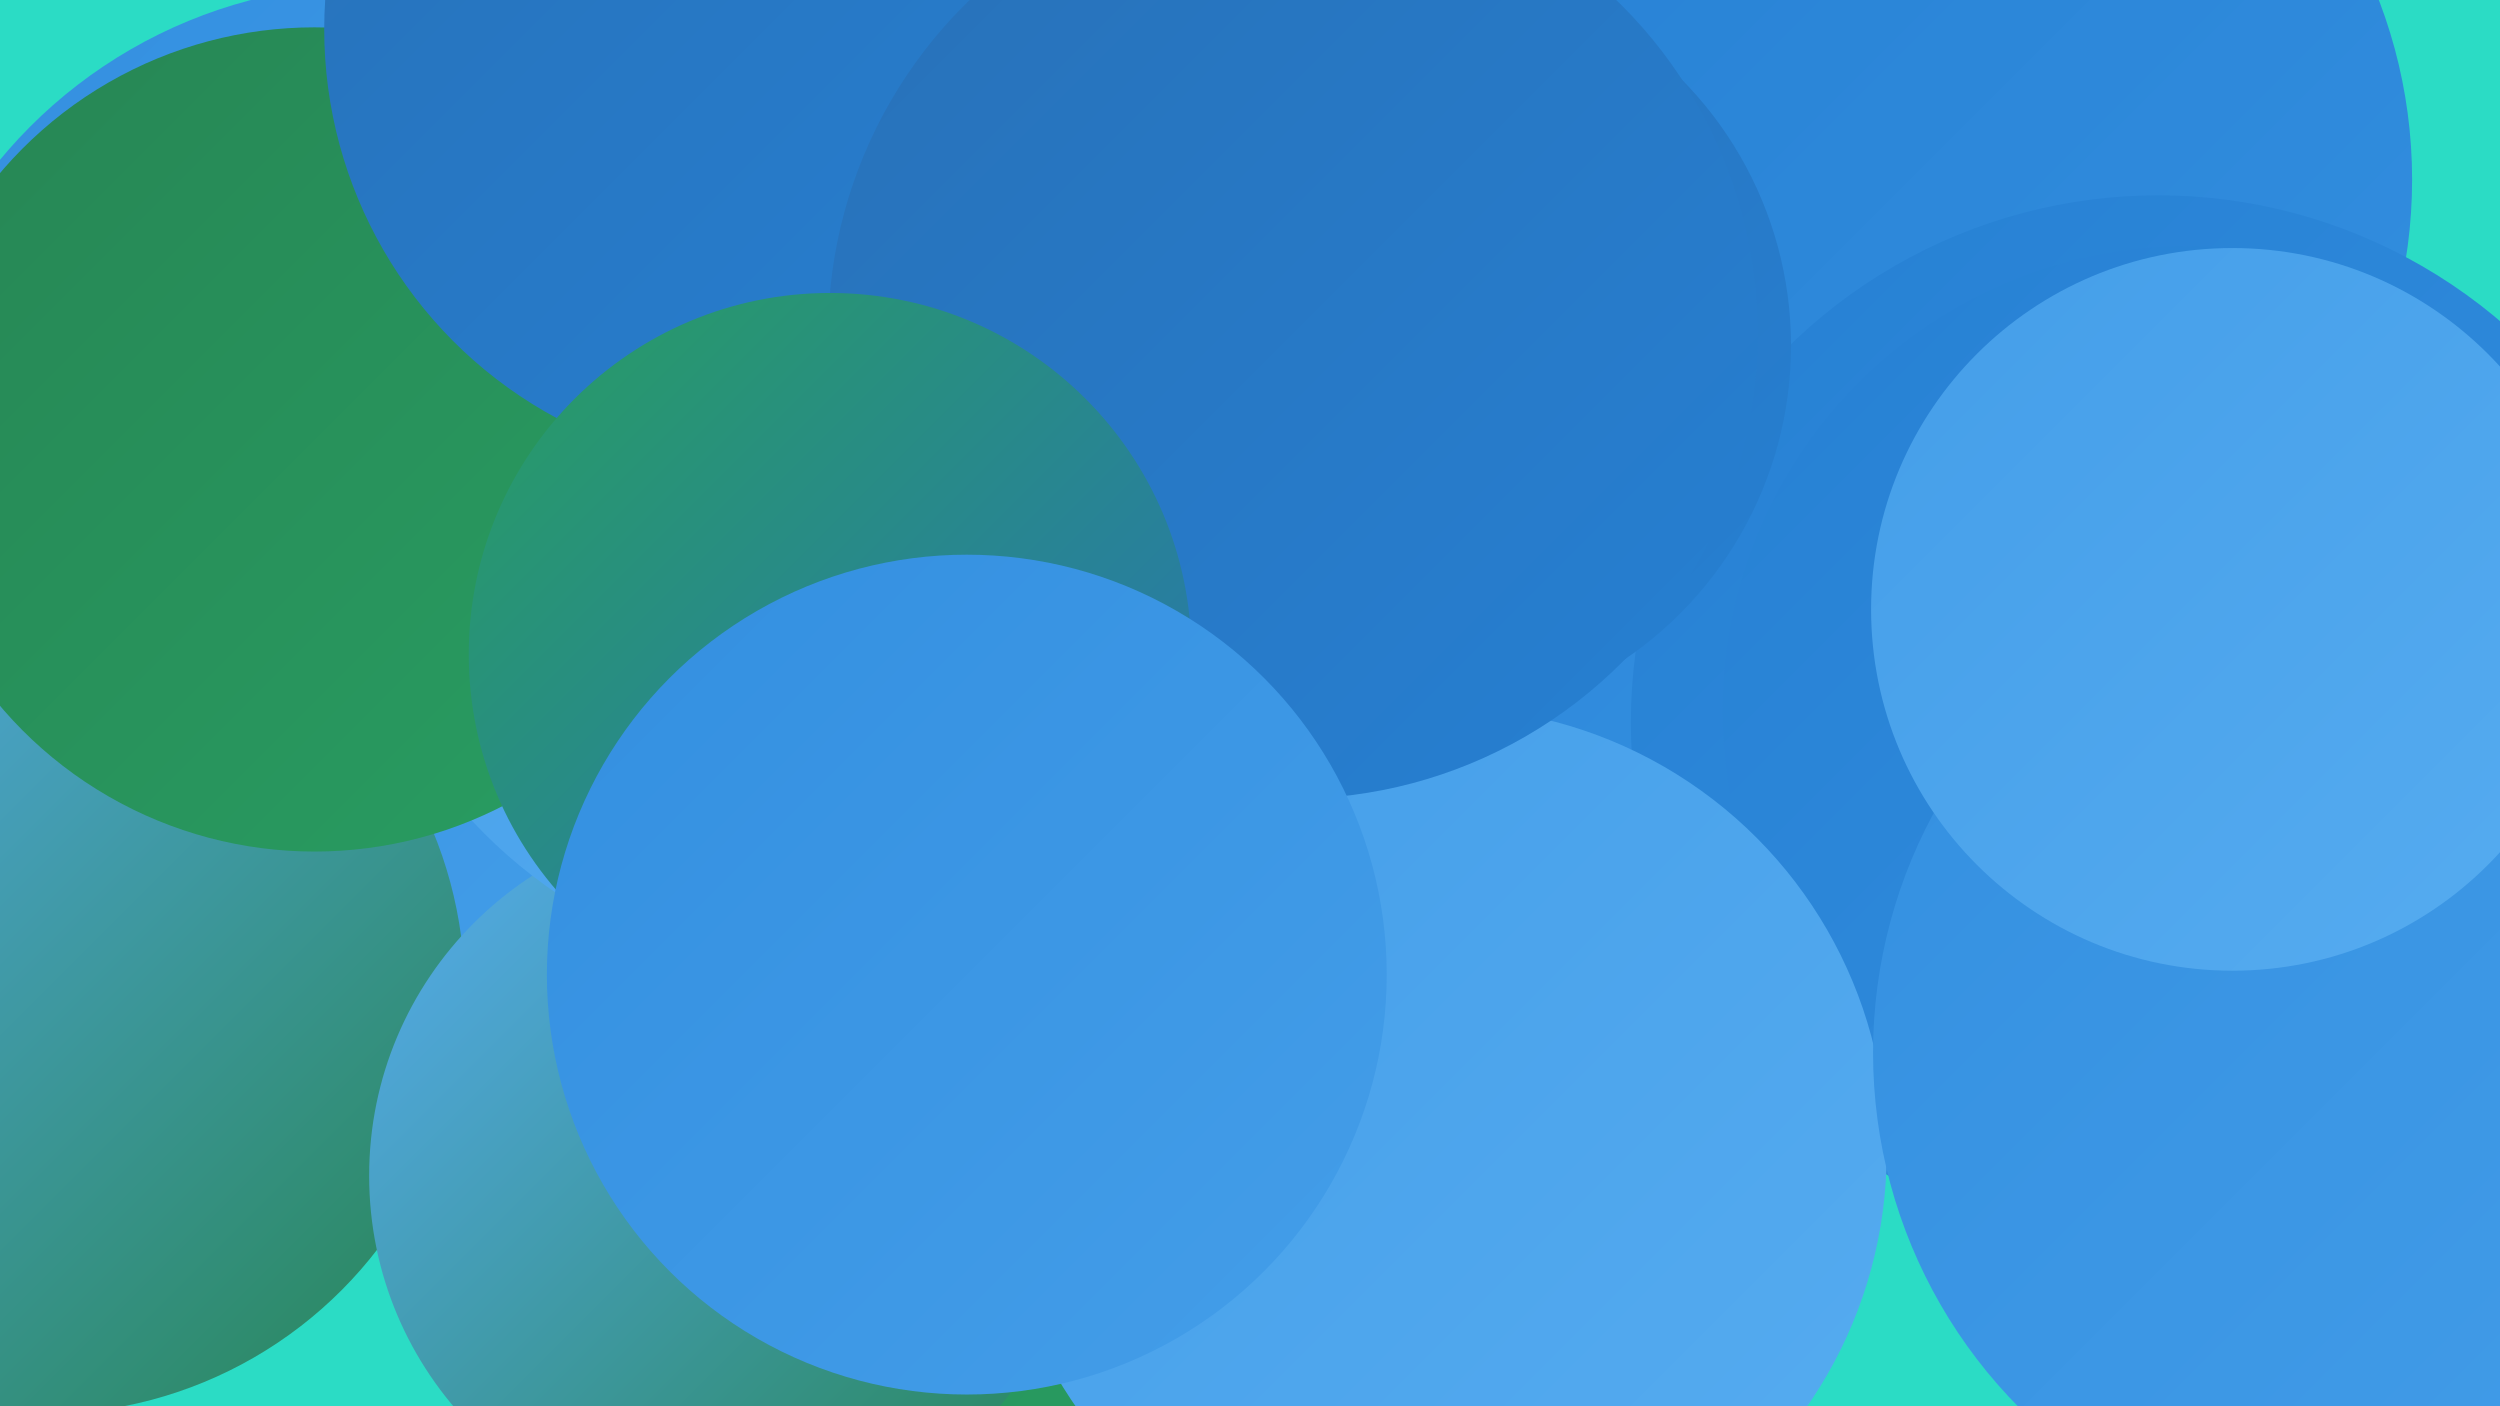 <?xml version="1.0" encoding="UTF-8"?><svg width="1280" height="720" xmlns="http://www.w3.org/2000/svg"><defs><linearGradient id="grad0" x1="0%" y1="0%" x2="100%" y2="100%"><stop offset="0%" style="stop-color:#278554;stop-opacity:1" /><stop offset="100%" style="stop-color:#289e62;stop-opacity:1" /></linearGradient><linearGradient id="grad1" x1="0%" y1="0%" x2="100%" y2="100%"><stop offset="0%" style="stop-color:#289e62;stop-opacity:1" /><stop offset="100%" style="stop-color:#2871b8;stop-opacity:1" /></linearGradient><linearGradient id="grad2" x1="0%" y1="0%" x2="100%" y2="100%"><stop offset="0%" style="stop-color:#2871b8;stop-opacity:1" /><stop offset="100%" style="stop-color:#2680d3;stop-opacity:1" /></linearGradient><linearGradient id="grad3" x1="0%" y1="0%" x2="100%" y2="100%"><stop offset="0%" style="stop-color:#2680d3;stop-opacity:1" /><stop offset="100%" style="stop-color:#338fe0;stop-opacity:1" /></linearGradient><linearGradient id="grad4" x1="0%" y1="0%" x2="100%" y2="100%"><stop offset="0%" style="stop-color:#338fe0;stop-opacity:1" /><stop offset="100%" style="stop-color:#449ee9;stop-opacity:1" /></linearGradient><linearGradient id="grad5" x1="0%" y1="0%" x2="100%" y2="100%"><stop offset="0%" style="stop-color:#449ee9;stop-opacity:1" /><stop offset="100%" style="stop-color:#56acf0;stop-opacity:1" /></linearGradient><linearGradient id="grad6" x1="0%" y1="0%" x2="100%" y2="100%"><stop offset="0%" style="stop-color:#56acf0;stop-opacity:1" /><stop offset="100%" style="stop-color:#278554;stop-opacity:1" /></linearGradient></defs><rect width="1280" height="720" fill="#2bdcc5" /><circle cx="1148" cy="353" r="189" fill="url(#grad6)" /><circle cx="8" cy="361" r="234" fill="url(#grad4)" /><circle cx="749" cy="234" r="188" fill="url(#grad3)" /><circle cx="978" cy="92" r="257" fill="url(#grad3)" /><circle cx="191" cy="240" r="248" fill="url(#grad4)" /><circle cx="454" cy="583" r="181" fill="url(#grad0)" /><circle cx="22" cy="508" r="216" fill="url(#grad6)" /><circle cx="1105" cy="370" r="270" fill="url(#grad3)" /><circle cx="372" cy="602" r="183" fill="url(#grad6)" /><circle cx="1120" cy="364" r="238" fill="url(#grad3)" /><circle cx="723" cy="177" r="194" fill="url(#grad2)" /><circle cx="427" cy="248" r="253" fill="url(#grad5)" /><circle cx="738" cy="590" r="228" fill="url(#grad5)" /><circle cx="161" cy="225" r="211" fill="url(#grad0)" /><circle cx="392" cy="15" r="226" fill="url(#grad2)" /><circle cx="662" cy="171" r="238" fill="url(#grad2)" /><circle cx="1217" cy="539" r="258" fill="url(#grad4)" /><circle cx="425" cy="335" r="185" fill="url(#grad1)" /><circle cx="495" cy="499" r="215" fill="url(#grad4)" /><circle cx="1143" cy="312" r="185" fill="url(#grad5)" /></svg>